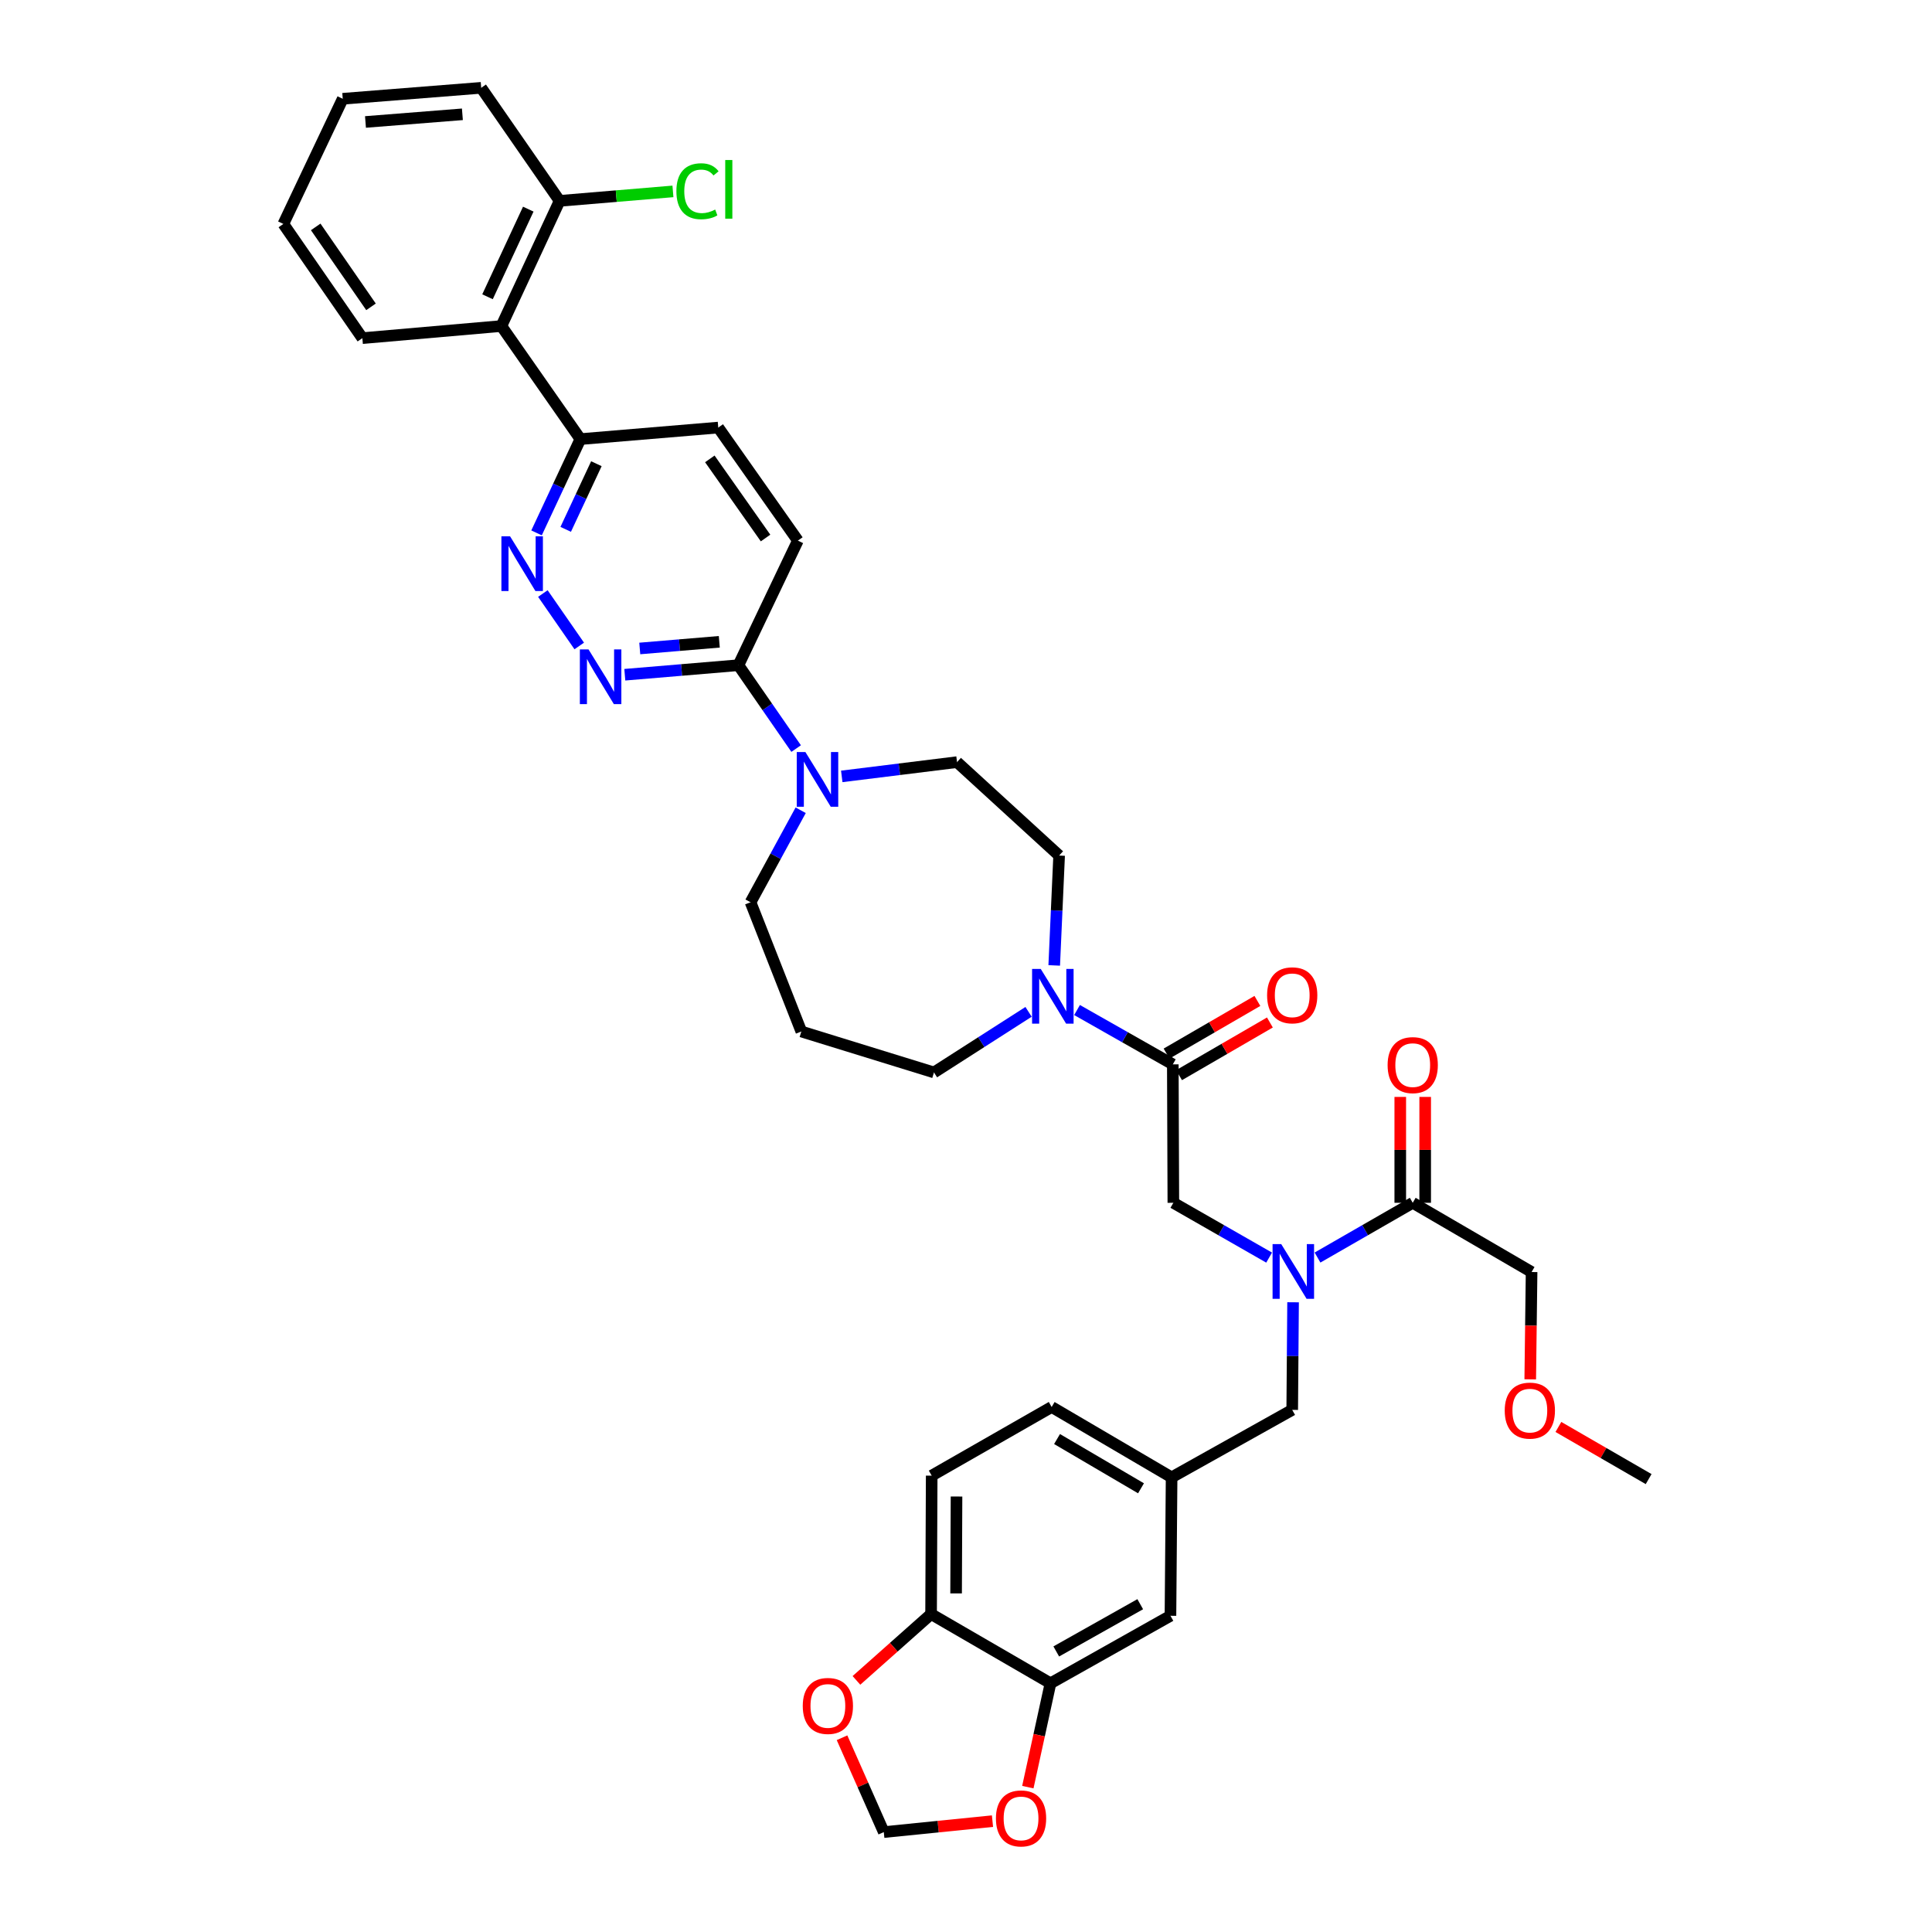 <?xml version='1.0' encoding='iso-8859-1'?>
<svg version='1.1' baseProfile='full'
              xmlns='http://www.w3.org/2000/svg'
                      xmlns:rdkit='http://www.rdkit.org/xml'
                      xmlns:xlink='http://www.w3.org/1999/xlink'
                  xml:space='preserve'
width='1000px' height='1000px' viewBox='0 0 1000 1000'>
<!-- END OF HEADER -->
<rect style='opacity:1.0;fill:#FFFFFF;stroke:none' width='1000' height='1000' x='0' y='0'> </rect>
<path class='bond-2' d='M 607.045,550.917 L 582.259,536.852' style='fill:none;fill-rule:evenodd;stroke:#000000;stroke-width:6px;stroke-linecap:butt;stroke-linejoin:miter;stroke-opacity:1' />
<path class='bond-2' d='M 582.259,536.852 L 557.473,522.787' style='fill:none;fill-rule:evenodd;stroke:#0000FF;stroke-width:6px;stroke-linecap:butt;stroke-linejoin:miter;stroke-opacity:1' />
<path class='bond-7' d='M 607.045,550.917 L 607.324,622.567' style='fill:none;fill-rule:evenodd;stroke:#000000;stroke-width:6px;stroke-linecap:butt;stroke-linejoin:miter;stroke-opacity:1' />
<path class='bond-19' d='M 610.28,556.497 L 633.789,542.867' style='fill:none;fill-rule:evenodd;stroke:#000000;stroke-width:6px;stroke-linecap:butt;stroke-linejoin:miter;stroke-opacity:1' />
<path class='bond-19' d='M 633.789,542.867 L 657.297,529.237' style='fill:none;fill-rule:evenodd;stroke:#FF0000;stroke-width:6px;stroke-linecap:butt;stroke-linejoin:miter;stroke-opacity:1' />
<path class='bond-19' d='M 603.81,545.337 L 627.318,531.707' style='fill:none;fill-rule:evenodd;stroke:#000000;stroke-width:6px;stroke-linecap:butt;stroke-linejoin:miter;stroke-opacity:1' />
<path class='bond-19' d='M 627.318,531.707 L 650.827,518.077' style='fill:none;fill-rule:evenodd;stroke:#FF0000;stroke-width:6px;stroke-linecap:butt;stroke-linejoin:miter;stroke-opacity:1' />
<path class='bond-0' d='M 323.401,349.242 L 352.803,346.775' style='fill:none;fill-rule:evenodd;stroke:#0000FF;stroke-width:6px;stroke-linecap:butt;stroke-linejoin:miter;stroke-opacity:1' />
<path class='bond-0' d='M 352.803,346.775 L 382.205,344.309' style='fill:none;fill-rule:evenodd;stroke:#000000;stroke-width:6px;stroke-linecap:butt;stroke-linejoin:miter;stroke-opacity:1' />
<path class='bond-0' d='M 331.143,335.647 L 351.725,333.921' style='fill:none;fill-rule:evenodd;stroke:#0000FF;stroke-width:6px;stroke-linecap:butt;stroke-linejoin:miter;stroke-opacity:1' />
<path class='bond-0' d='M 351.725,333.921 L 372.306,332.194' style='fill:none;fill-rule:evenodd;stroke:#000000;stroke-width:6px;stroke-linecap:butt;stroke-linejoin:miter;stroke-opacity:1' />
<path class='bond-3' d='M 299.813,334.352 L 280.987,307.213' style='fill:none;fill-rule:evenodd;stroke:#0000FF;stroke-width:6px;stroke-linecap:butt;stroke-linejoin:miter;stroke-opacity:1' />
<path class='bond-1' d='M 656.893,650.935 L 632.109,636.751' style='fill:none;fill-rule:evenodd;stroke:#0000FF;stroke-width:6px;stroke-linecap:butt;stroke-linejoin:miter;stroke-opacity:1' />
<path class='bond-1' d='M 632.109,636.751 L 607.324,622.567' style='fill:none;fill-rule:evenodd;stroke:#000000;stroke-width:6px;stroke-linecap:butt;stroke-linejoin:miter;stroke-opacity:1' />
<path class='bond-6' d='M 681.944,650.904 L 706.584,636.736' style='fill:none;fill-rule:evenodd;stroke:#0000FF;stroke-width:6px;stroke-linecap:butt;stroke-linejoin:miter;stroke-opacity:1' />
<path class='bond-6' d='M 706.584,636.736 L 731.225,622.567' style='fill:none;fill-rule:evenodd;stroke:#000000;stroke-width:6px;stroke-linecap:butt;stroke-linejoin:miter;stroke-opacity:1' />
<path class='bond-13' d='M 669.294,674.056 L 669.071,701.906' style='fill:none;fill-rule:evenodd;stroke:#0000FF;stroke-width:6px;stroke-linecap:butt;stroke-linejoin:miter;stroke-opacity:1' />
<path class='bond-13' d='M 669.071,701.906 L 668.848,729.755' style='fill:none;fill-rule:evenodd;stroke:#000000;stroke-width:6px;stroke-linecap:butt;stroke-linejoin:miter;stroke-opacity:1' />
<path class='bond-15' d='M 545.662,499.697 L 546.932,471.265' style='fill:none;fill-rule:evenodd;stroke:#0000FF;stroke-width:6px;stroke-linecap:butt;stroke-linejoin:miter;stroke-opacity:1' />
<path class='bond-15' d='M 546.932,471.265 L 548.201,442.833' style='fill:none;fill-rule:evenodd;stroke:#000000;stroke-width:6px;stroke-linecap:butt;stroke-linejoin:miter;stroke-opacity:1' />
<path class='bond-29' d='M 532.381,523.73 L 507.903,539.413' style='fill:none;fill-rule:evenodd;stroke:#0000FF;stroke-width:6px;stroke-linecap:butt;stroke-linejoin:miter;stroke-opacity:1' />
<path class='bond-29' d='M 507.903,539.413 L 483.424,555.095' style='fill:none;fill-rule:evenodd;stroke:#000000;stroke-width:6px;stroke-linecap:butt;stroke-linejoin:miter;stroke-opacity:1' />
<path class='bond-40' d='M 277.716,275.818 L 289.058,251.55' style='fill:none;fill-rule:evenodd;stroke:#0000FF;stroke-width:6px;stroke-linecap:butt;stroke-linejoin:miter;stroke-opacity:1' />
<path class='bond-40' d='M 289.058,251.55 L 300.401,227.281' style='fill:none;fill-rule:evenodd;stroke:#000000;stroke-width:6px;stroke-linecap:butt;stroke-linejoin:miter;stroke-opacity:1' />
<path class='bond-40' d='M 292.805,273.999 L 300.744,257.011' style='fill:none;fill-rule:evenodd;stroke:#0000FF;stroke-width:6px;stroke-linecap:butt;stroke-linejoin:miter;stroke-opacity:1' />
<path class='bond-40' d='M 300.744,257.011 L 308.684,240.023' style='fill:none;fill-rule:evenodd;stroke:#000000;stroke-width:6px;stroke-linecap:butt;stroke-linejoin:miter;stroke-opacity:1' />
<path class='bond-4' d='M 435.692,401.862 L 465.524,398.168' style='fill:none;fill-rule:evenodd;stroke:#0000FF;stroke-width:6px;stroke-linecap:butt;stroke-linejoin:miter;stroke-opacity:1' />
<path class='bond-4' d='M 465.524,398.168 L 495.356,394.474' style='fill:none;fill-rule:evenodd;stroke:#000000;stroke-width:6px;stroke-linecap:butt;stroke-linejoin:miter;stroke-opacity:1' />
<path class='bond-5' d='M 412.084,387.46 L 397.145,365.884' style='fill:none;fill-rule:evenodd;stroke:#0000FF;stroke-width:6px;stroke-linecap:butt;stroke-linejoin:miter;stroke-opacity:1' />
<path class='bond-5' d='M 397.145,365.884 L 382.205,344.309' style='fill:none;fill-rule:evenodd;stroke:#000000;stroke-width:6px;stroke-linecap:butt;stroke-linejoin:miter;stroke-opacity:1' />
<path class='bond-38' d='M 414.431,419.388 L 401.457,443.2' style='fill:none;fill-rule:evenodd;stroke:#0000FF;stroke-width:6px;stroke-linecap:butt;stroke-linejoin:miter;stroke-opacity:1' />
<path class='bond-38' d='M 401.457,443.2 L 388.483,467.012' style='fill:none;fill-rule:evenodd;stroke:#000000;stroke-width:6px;stroke-linecap:butt;stroke-linejoin:miter;stroke-opacity:1' />
<path class='bond-23' d='M 382.205,344.309 L 412.978,279.825' style='fill:none;fill-rule:evenodd;stroke:#000000;stroke-width:6px;stroke-linecap:butt;stroke-linejoin:miter;stroke-opacity:1' />
<path class='bond-22' d='M 737.674,622.567 L 737.674,595.164' style='fill:none;fill-rule:evenodd;stroke:#000000;stroke-width:6px;stroke-linecap:butt;stroke-linejoin:miter;stroke-opacity:1' />
<path class='bond-22' d='M 737.674,595.164 L 737.674,567.762' style='fill:none;fill-rule:evenodd;stroke:#FF0000;stroke-width:6px;stroke-linecap:butt;stroke-linejoin:miter;stroke-opacity:1' />
<path class='bond-22' d='M 724.775,622.567 L 724.775,595.164' style='fill:none;fill-rule:evenodd;stroke:#000000;stroke-width:6px;stroke-linecap:butt;stroke-linejoin:miter;stroke-opacity:1' />
<path class='bond-22' d='M 724.775,595.164 L 724.775,567.762' style='fill:none;fill-rule:evenodd;stroke:#FF0000;stroke-width:6px;stroke-linecap:butt;stroke-linejoin:miter;stroke-opacity:1' />
<path class='bond-31' d='M 731.225,622.567 L 792.748,658.399' style='fill:none;fill-rule:evenodd;stroke:#000000;stroke-width:6px;stroke-linecap:butt;stroke-linejoin:miter;stroke-opacity:1' />
<path class='bond-8' d='M 259.516,168.76 L 300.401,227.281' style='fill:none;fill-rule:evenodd;stroke:#000000;stroke-width:6px;stroke-linecap:butt;stroke-linejoin:miter;stroke-opacity:1' />
<path class='bond-20' d='M 259.516,168.76 L 289.651,103.968' style='fill:none;fill-rule:evenodd;stroke:#000000;stroke-width:6px;stroke-linecap:butt;stroke-linejoin:miter;stroke-opacity:1' />
<path class='bond-20' d='M 252.34,153.601 L 273.435,108.247' style='fill:none;fill-rule:evenodd;stroke:#000000;stroke-width:6px;stroke-linecap:butt;stroke-linejoin:miter;stroke-opacity:1' />
<path class='bond-32' d='M 259.516,168.76 L 187.558,175.024' style='fill:none;fill-rule:evenodd;stroke:#000000;stroke-width:6px;stroke-linecap:butt;stroke-linejoin:miter;stroke-opacity:1' />
<path class='bond-9' d='M 543.73,871.27 L 605.827,836.327' style='fill:none;fill-rule:evenodd;stroke:#000000;stroke-width:6px;stroke-linecap:butt;stroke-linejoin:miter;stroke-opacity:1' />
<path class='bond-9' d='M 546.718,854.787 L 590.186,830.326' style='fill:none;fill-rule:evenodd;stroke:#000000;stroke-width:6px;stroke-linecap:butt;stroke-linejoin:miter;stroke-opacity:1' />
<path class='bond-11' d='M 543.73,871.27 L 481.926,835.438' style='fill:none;fill-rule:evenodd;stroke:#000000;stroke-width:6px;stroke-linecap:butt;stroke-linejoin:miter;stroke-opacity:1' />
<path class='bond-12' d='M 543.73,871.27 L 537.868,898.146' style='fill:none;fill-rule:evenodd;stroke:#000000;stroke-width:6px;stroke-linecap:butt;stroke-linejoin:miter;stroke-opacity:1' />
<path class='bond-12' d='M 537.868,898.146 L 532.007,925.021' style='fill:none;fill-rule:evenodd;stroke:#FF0000;stroke-width:6px;stroke-linecap:butt;stroke-linejoin:miter;stroke-opacity:1' />
<path class='bond-10' d='M 300.401,227.281 L 371.771,221.311' style='fill:none;fill-rule:evenodd;stroke:#000000;stroke-width:6px;stroke-linecap:butt;stroke-linejoin:miter;stroke-opacity:1' />
<path class='bond-14' d='M 481.926,835.438 L 462.61,852.603' style='fill:none;fill-rule:evenodd;stroke:#000000;stroke-width:6px;stroke-linecap:butt;stroke-linejoin:miter;stroke-opacity:1' />
<path class='bond-14' d='M 462.61,852.603 L 443.294,869.768' style='fill:none;fill-rule:evenodd;stroke:#FF0000;stroke-width:6px;stroke-linecap:butt;stroke-linejoin:miter;stroke-opacity:1' />
<path class='bond-39' d='M 481.926,835.438 L 482.242,763.788' style='fill:none;fill-rule:evenodd;stroke:#000000;stroke-width:6px;stroke-linecap:butt;stroke-linejoin:miter;stroke-opacity:1' />
<path class='bond-39' d='M 494.873,824.747 L 495.094,774.593' style='fill:none;fill-rule:evenodd;stroke:#000000;stroke-width:6px;stroke-linecap:butt;stroke-linejoin:miter;stroke-opacity:1' />
<path class='bond-16' d='M 513.709,942.62 L 485.581,945.458' style='fill:none;fill-rule:evenodd;stroke:#FF0000;stroke-width:6px;stroke-linecap:butt;stroke-linejoin:miter;stroke-opacity:1' />
<path class='bond-16' d='M 485.581,945.458 L 457.453,948.295' style='fill:none;fill-rule:evenodd;stroke:#000000;stroke-width:6px;stroke-linecap:butt;stroke-linejoin:miter;stroke-opacity:1' />
<path class='bond-21' d='M 668.848,729.755 L 606.421,764.677' style='fill:none;fill-rule:evenodd;stroke:#000000;stroke-width:6px;stroke-linecap:butt;stroke-linejoin:miter;stroke-opacity:1' />
<path class='bond-41' d='M 435.833,899.456 L 446.643,923.876' style='fill:none;fill-rule:evenodd;stroke:#FF0000;stroke-width:6px;stroke-linecap:butt;stroke-linejoin:miter;stroke-opacity:1' />
<path class='bond-41' d='M 446.643,923.876 L 457.453,948.295' style='fill:none;fill-rule:evenodd;stroke:#000000;stroke-width:6px;stroke-linecap:butt;stroke-linejoin:miter;stroke-opacity:1' />
<path class='bond-17' d='M 548.201,442.833 L 495.356,394.474' style='fill:none;fill-rule:evenodd;stroke:#000000;stroke-width:6px;stroke-linecap:butt;stroke-linejoin:miter;stroke-opacity:1' />
<path class='bond-18' d='M 605.827,836.327 L 606.421,764.677' style='fill:none;fill-rule:evenodd;stroke:#000000;stroke-width:6px;stroke-linecap:butt;stroke-linejoin:miter;stroke-opacity:1' />
<path class='bond-28' d='M 289.651,103.968 L 318.981,101.518' style='fill:none;fill-rule:evenodd;stroke:#000000;stroke-width:6px;stroke-linecap:butt;stroke-linejoin:miter;stroke-opacity:1' />
<path class='bond-28' d='M 318.981,101.518 L 348.311,99.068' style='fill:none;fill-rule:evenodd;stroke:#00CC00;stroke-width:6px;stroke-linecap:butt;stroke-linejoin:miter;stroke-opacity:1' />
<path class='bond-34' d='M 289.651,103.968 L 249.068,45.455' style='fill:none;fill-rule:evenodd;stroke:#000000;stroke-width:6px;stroke-linecap:butt;stroke-linejoin:miter;stroke-opacity:1' />
<path class='bond-27' d='M 606.421,764.677 L 544.339,728.257' style='fill:none;fill-rule:evenodd;stroke:#000000;stroke-width:6px;stroke-linecap:butt;stroke-linejoin:miter;stroke-opacity:1' />
<path class='bond-27' d='M 590.582,770.34 L 547.124,744.846' style='fill:none;fill-rule:evenodd;stroke:#000000;stroke-width:6px;stroke-linecap:butt;stroke-linejoin:miter;stroke-opacity:1' />
<path class='bond-24' d='M 412.978,279.825 L 371.771,221.311' style='fill:none;fill-rule:evenodd;stroke:#000000;stroke-width:6px;stroke-linecap:butt;stroke-linejoin:miter;stroke-opacity:1' />
<path class='bond-24' d='M 396.25,278.476 L 367.405,237.516' style='fill:none;fill-rule:evenodd;stroke:#000000;stroke-width:6px;stroke-linecap:butt;stroke-linejoin:miter;stroke-opacity:1' />
<path class='bond-25' d='M 482.242,763.788 L 544.339,728.257' style='fill:none;fill-rule:evenodd;stroke:#000000;stroke-width:6px;stroke-linecap:butt;stroke-linejoin:miter;stroke-opacity:1' />
<path class='bond-26' d='M 414.77,533.904 L 483.424,555.095' style='fill:none;fill-rule:evenodd;stroke:#000000;stroke-width:6px;stroke-linecap:butt;stroke-linejoin:miter;stroke-opacity:1' />
<path class='bond-30' d='M 414.77,533.904 L 388.483,467.012' style='fill:none;fill-rule:evenodd;stroke:#000000;stroke-width:6px;stroke-linecap:butt;stroke-linejoin:miter;stroke-opacity:1' />
<path class='bond-33' d='M 792.748,658.399 L 792.398,686.168' style='fill:none;fill-rule:evenodd;stroke:#000000;stroke-width:6px;stroke-linecap:butt;stroke-linejoin:miter;stroke-opacity:1' />
<path class='bond-33' d='M 792.398,686.168 L 792.049,713.937' style='fill:none;fill-rule:evenodd;stroke:#FF0000;stroke-width:6px;stroke-linecap:butt;stroke-linejoin:miter;stroke-opacity:1' />
<path class='bond-36' d='M 187.558,175.024 L 146.667,115.915' style='fill:none;fill-rule:evenodd;stroke:#000000;stroke-width:6px;stroke-linecap:butt;stroke-linejoin:miter;stroke-opacity:1' />
<path class='bond-36' d='M 192.033,158.818 L 163.409,117.442' style='fill:none;fill-rule:evenodd;stroke:#000000;stroke-width:6px;stroke-linecap:butt;stroke-linejoin:miter;stroke-opacity:1' />
<path class='bond-35' d='M 806.621,738.587 L 829.977,752.083' style='fill:none;fill-rule:evenodd;stroke:#FF0000;stroke-width:6px;stroke-linecap:butt;stroke-linejoin:miter;stroke-opacity:1' />
<path class='bond-35' d='M 829.977,752.083 L 853.333,765.58' style='fill:none;fill-rule:evenodd;stroke:#000000;stroke-width:6px;stroke-linecap:butt;stroke-linejoin:miter;stroke-opacity:1' />
<path class='bond-37' d='M 249.068,45.455 L 177.403,51.123' style='fill:none;fill-rule:evenodd;stroke:#000000;stroke-width:6px;stroke-linecap:butt;stroke-linejoin:miter;stroke-opacity:1' />
<path class='bond-37' d='M 239.335,59.164 L 189.17,63.132' style='fill:none;fill-rule:evenodd;stroke:#000000;stroke-width:6px;stroke-linecap:butt;stroke-linejoin:miter;stroke-opacity:1' />
<path class='bond-42' d='M 146.667,115.915 L 177.403,51.123' style='fill:none;fill-rule:evenodd;stroke:#000000;stroke-width:6px;stroke-linecap:butt;stroke-linejoin:miter;stroke-opacity:1' />
<path  class='atom-1' d='M 304.611 336.133
L 313.891 351.133
Q 314.811 352.613, 316.291 355.293
Q 317.771 357.973, 317.851 358.133
L 317.851 336.133
L 321.611 336.133
L 321.611 364.453
L 317.731 364.453
L 307.771 348.053
Q 306.611 346.133, 305.371 343.933
Q 304.171 341.733, 303.811 341.053
L 303.811 364.453
L 300.131 364.453
L 300.131 336.133
L 304.611 336.133
' fill='#0000FF'/>
<path  class='atom-2' d='M 663.161 643.945
L 672.441 658.945
Q 673.361 660.425, 674.841 663.105
Q 676.321 665.785, 676.401 665.945
L 676.401 643.945
L 680.161 643.945
L 680.161 672.265
L 676.281 672.265
L 666.321 655.865
Q 665.161 653.945, 663.921 651.745
Q 662.721 649.545, 662.361 648.865
L 662.361 672.265
L 658.681 672.265
L 658.681 643.945
L 663.161 643.945
' fill='#0000FF'/>
<path  class='atom-3' d='M 538.688 501.519
L 547.968 516.519
Q 548.888 517.999, 550.368 520.679
Q 551.848 523.359, 551.928 523.519
L 551.928 501.519
L 555.688 501.519
L 555.688 529.839
L 551.808 529.839
L 541.848 513.439
Q 540.688 511.519, 539.448 509.319
Q 538.248 507.119, 537.888 506.439
L 537.888 529.839
L 534.208 529.839
L 534.208 501.519
L 538.688 501.519
' fill='#0000FF'/>
<path  class='atom-4' d='M 264.006 277.597
L 273.286 292.597
Q 274.206 294.077, 275.686 296.757
Q 277.166 299.437, 277.246 299.597
L 277.246 277.597
L 281.006 277.597
L 281.006 305.917
L 277.126 305.917
L 267.166 289.517
Q 266.006 287.597, 264.766 285.397
Q 263.566 283.197, 263.206 282.517
L 263.206 305.917
L 259.526 305.917
L 259.526 277.597
L 264.006 277.597
' fill='#0000FF'/>
<path  class='atom-5' d='M 416.873 389.257
L 426.153 404.257
Q 427.073 405.737, 428.553 408.417
Q 430.033 411.097, 430.113 411.257
L 430.113 389.257
L 433.873 389.257
L 433.873 417.577
L 429.993 417.577
L 420.033 401.177
Q 418.873 399.257, 417.633 397.057
Q 416.433 394.857, 416.073 394.177
L 416.073 417.577
L 412.393 417.577
L 412.393 389.257
L 416.873 389.257
' fill='#0000FF'/>
<path  class='atom-13' d='M 515.494 941.209
Q 515.494 934.409, 518.854 930.609
Q 522.214 926.809, 528.494 926.809
Q 534.774 926.809, 538.134 930.609
Q 541.494 934.409, 541.494 941.209
Q 541.494 948.089, 538.094 952.009
Q 534.694 955.889, 528.494 955.889
Q 522.254 955.889, 518.854 952.009
Q 515.494 948.129, 515.494 941.209
M 528.494 952.689
Q 532.814 952.689, 535.134 949.809
Q 537.494 946.889, 537.494 941.209
Q 537.494 935.649, 535.134 932.849
Q 532.814 930.009, 528.494 930.009
Q 524.174 930.009, 521.814 932.809
Q 519.494 935.609, 519.494 941.209
Q 519.494 946.929, 521.814 949.809
Q 524.174 952.689, 528.494 952.689
' fill='#FF0000'/>
<path  class='atom-15' d='M 415.508 882.989
Q 415.508 876.189, 418.868 872.389
Q 422.228 868.589, 428.508 868.589
Q 434.788 868.589, 438.148 872.389
Q 441.508 876.189, 441.508 882.989
Q 441.508 889.869, 438.108 893.789
Q 434.708 897.669, 428.508 897.669
Q 422.268 897.669, 418.868 893.789
Q 415.508 889.909, 415.508 882.989
M 428.508 894.469
Q 432.828 894.469, 435.148 891.589
Q 437.508 888.669, 437.508 882.989
Q 437.508 877.429, 435.148 874.629
Q 432.828 871.789, 428.508 871.789
Q 424.188 871.789, 421.828 874.589
Q 419.508 877.389, 419.508 882.989
Q 419.508 888.709, 421.828 891.589
Q 424.188 894.469, 428.508 894.469
' fill='#FF0000'/>
<path  class='atom-20' d='M 655.848 515.165
Q 655.848 508.365, 659.208 504.565
Q 662.568 500.765, 668.848 500.765
Q 675.128 500.765, 678.488 504.565
Q 681.848 508.365, 681.848 515.165
Q 681.848 522.045, 678.448 525.965
Q 675.048 529.845, 668.848 529.845
Q 662.608 529.845, 659.208 525.965
Q 655.848 522.085, 655.848 515.165
M 668.848 526.645
Q 673.168 526.645, 675.488 523.765
Q 677.848 520.845, 677.848 515.165
Q 677.848 509.605, 675.488 506.805
Q 673.168 503.965, 668.848 503.965
Q 664.528 503.965, 662.168 506.765
Q 659.848 509.565, 659.848 515.165
Q 659.848 520.885, 662.168 523.765
Q 664.528 526.645, 668.848 526.645
' fill='#FF0000'/>
<path  class='atom-23' d='M 718.225 551.298
Q 718.225 544.498, 721.585 540.698
Q 724.945 536.898, 731.225 536.898
Q 737.505 536.898, 740.865 540.698
Q 744.225 544.498, 744.225 551.298
Q 744.225 558.178, 740.825 562.098
Q 737.425 565.978, 731.225 565.978
Q 724.985 565.978, 721.585 562.098
Q 718.225 558.218, 718.225 551.298
M 731.225 562.778
Q 735.545 562.778, 737.865 559.898
Q 740.225 556.978, 740.225 551.298
Q 740.225 545.738, 737.865 542.938
Q 735.545 540.098, 731.225 540.098
Q 726.905 540.098, 724.545 542.898
Q 722.225 545.698, 722.225 551.298
Q 722.225 557.018, 724.545 559.898
Q 726.905 562.778, 731.225 562.778
' fill='#FF0000'/>
<path  class='atom-29' d='M 350.102 98.986
Q 350.102 91.946, 353.382 88.266
Q 356.702 84.546, 362.982 84.546
Q 368.822 84.546, 371.942 88.666
L 369.302 90.826
Q 367.022 87.826, 362.982 87.826
Q 358.702 87.826, 356.422 90.706
Q 354.182 93.546, 354.182 98.986
Q 354.182 104.586, 356.502 107.466
Q 358.862 110.346, 363.422 110.346
Q 366.542 110.346, 370.182 108.466
L 371.302 111.466
Q 369.822 112.426, 367.582 112.986
Q 365.342 113.546, 362.862 113.546
Q 356.702 113.546, 353.382 109.786
Q 350.102 106.026, 350.102 98.986
' fill='#00CC00'/>
<path  class='atom-29' d='M 375.382 82.826
L 379.062 82.826
L 379.062 113.186
L 375.382 113.186
L 375.382 82.826
' fill='#00CC00'/>
<path  class='atom-34' d='M 778.845 730.129
Q 778.845 723.329, 782.205 719.529
Q 785.565 715.729, 791.845 715.729
Q 798.125 715.729, 801.485 719.529
Q 804.845 723.329, 804.845 730.129
Q 804.845 737.009, 801.445 740.929
Q 798.045 744.809, 791.845 744.809
Q 785.605 744.809, 782.205 740.929
Q 778.845 737.049, 778.845 730.129
M 791.845 741.609
Q 796.165 741.609, 798.485 738.729
Q 800.845 735.809, 800.845 730.129
Q 800.845 724.569, 798.485 721.769
Q 796.165 718.929, 791.845 718.929
Q 787.525 718.929, 785.165 721.729
Q 782.845 724.529, 782.845 730.129
Q 782.845 735.849, 785.165 738.729
Q 787.525 741.609, 791.845 741.609
' fill='#FF0000'/>
</svg>

